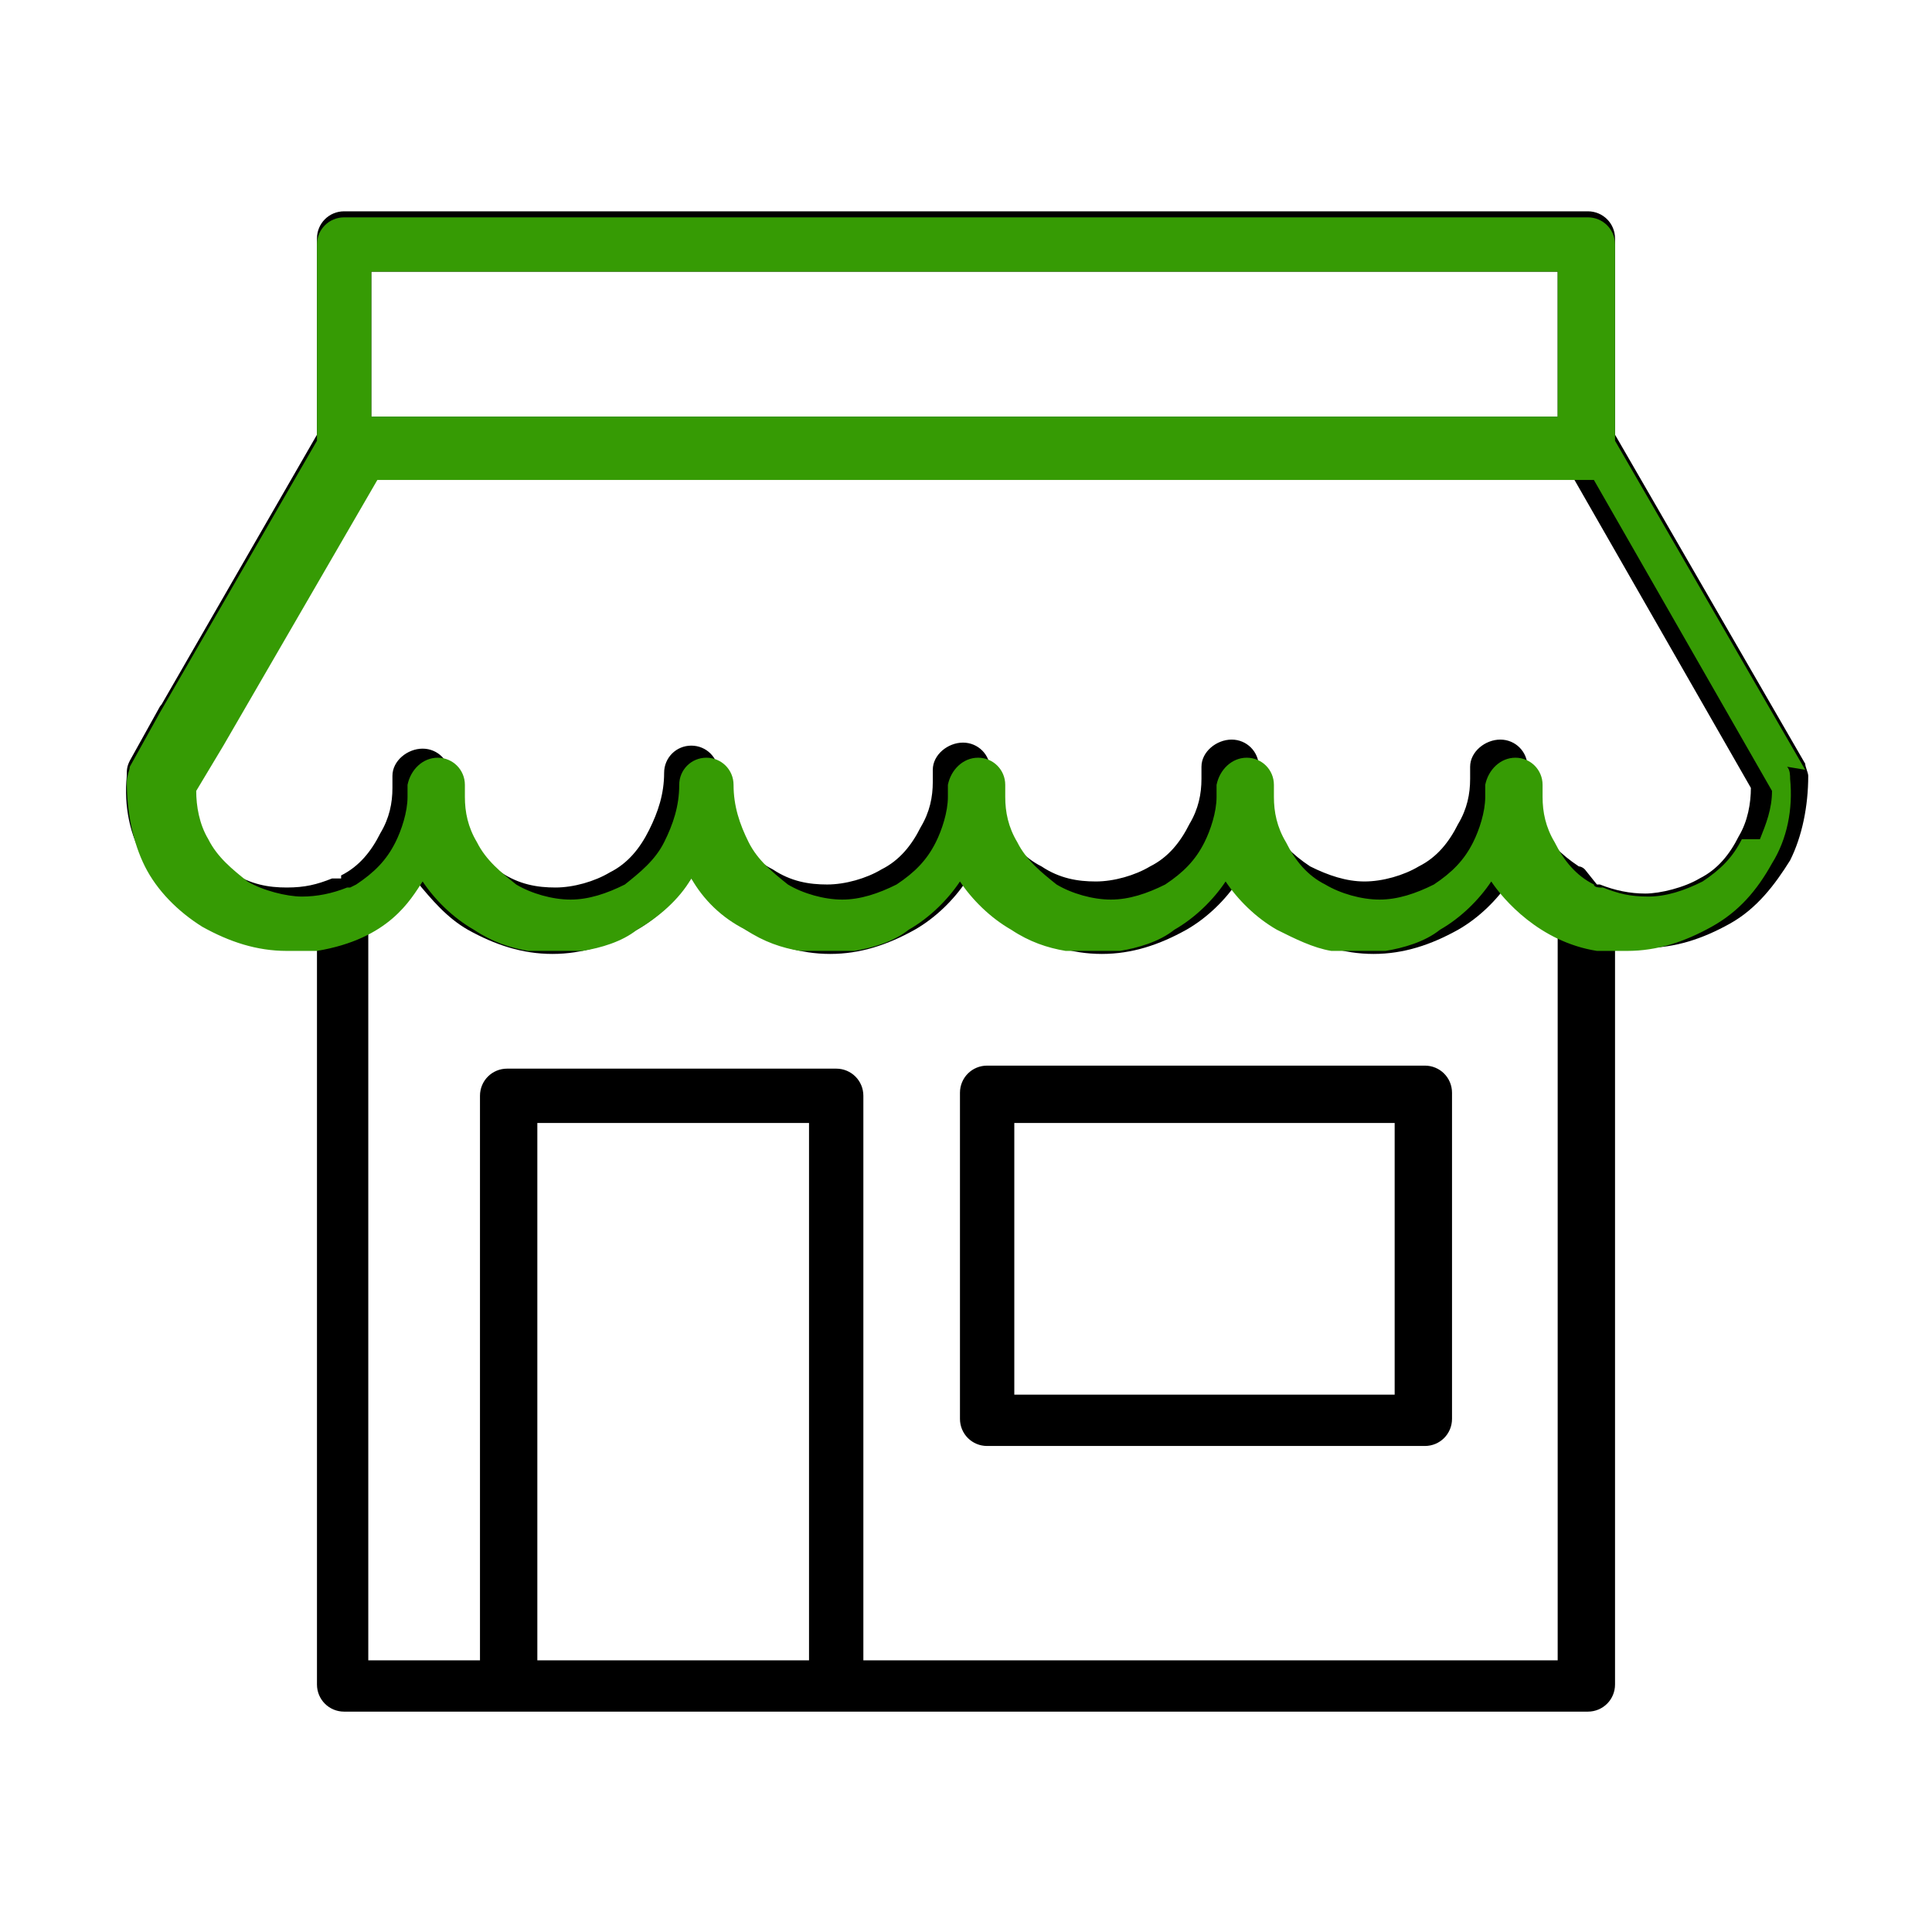 <?xml version="1.0" encoding="UTF-8"?>
<svg id="Capa_1" data-name="Capa 1" xmlns="http://www.w3.org/2000/svg" version="1.1" viewBox="0 0 64 64">
  <defs>
    <style>
      .cls-1 {
        fill: #369b04;
      }

      .cls-1, .cls-2 {
        stroke-width: 0px;
      }

      .cls-2 {
        fill: #000;
      }
    </style>
  </defs>
  <path class="cls-2" d="M32.7,35.3h14.5c.5,0,.9.4.9.9v10.8c0,.5-.4.9-.9.9h-14.5c-.5,0-.9-.4-.9-.9v-10.8c0-.5.4-.9.9-.9ZM46.2,37.2h-12.6v9h12.6v-9ZM15.9,55v-18.7c0-.5.4-.9.9-.9h10.9c.5,0,.9.4.9.9v18.7h23v-24.2c-.7-.4-1.2-.9-1.6-1.6-.4.6-1,1.2-1.7,1.6-.9.5-1.8.8-2.8.8s-1.9-.3-2.8-.8c-.7-.4-1.3-1-1.7-1.6-.4.6-1,1.2-1.7,1.6-.9.5-1.8.8-2.8.8s-1.9-.3-2.8-.8h0c-.7-.4-1.2-1-1.7-1.6-.4.6-1,1.2-1.7,1.6-.9.5-1.8.8-2.8.8s-1.9-.3-2.8-.8h0c-.7-.5-1.3-1.1-1.8-1.7-.5.7-1.1,1.3-1.8,1.7-.9.5-1.8.8-2.8.8s-1.9-.3-2.8-.8h0c-.7-.4-1.2-1-1.7-1.6-.4.6-1,1.1-1.6,1.6v24.2h3.6ZM26.8,55v-17.8h-9v17.8h9ZM52.9,29.3s0,0,.1,0c.5.2,1,.3,1.5.3s1.3-.2,1.8-.5c.6-.3,1-.8,1.3-1.4.3-.5.4-1.1.4-1.6l-5.9-10.3H11.9l-5.1,8.8c-.3.4-.8.6-1.3.3-.4-.3-.6-.8-.3-1.3l5.3-9.2v-6.5c0-.5.4-.9.9-.9h41.2c.5,0,.9.4.9.9v6.5h0s6.3,10.9,6.3,10.9c0,.1.1.3.1.4,0,1-.2,2-.6,2.8-.5.8-1.1,1.6-2,2.1-.9.5-1.8.8-2.8.8s-.7,0-1,0v24.4c0,.5-.4.9-.9.9H11.4c-.5,0-.9-.4-.9-.9v-24.4c-.3,0-.7,0-1,0-1,0-1.9-.3-2.8-.8h0c-.8-.5-1.5-1.3-1.9-2.1-.5-.8-.7-1.8-.6-2.8,0-.2,0-.3.1-.5l1-1.8c.3-.4.8-.6,1.3-.3.4.3.6.8.3,1.3l-.9,1.6c0,.6.2,1.1.4,1.6.3.5.7,1,1.3,1.3h0c.6.4,1.2.5,1.8.5s1-.1,1.5-.3c0,0,0,0,.1,0h.2c0,0,0-.1,0-.1.6-.3,1-.8,1.3-1.4.3-.5.4-1,.4-1.5v-.4c0-.5.5-.9,1-.9.5,0,.9.4.9.9v.4c0,.5.2,1.1.4,1.5.3.5.7,1,1.3,1.3h0c.6.4,1.2.5,1.8.5s1.3-.2,1.8-.5c.6-.3,1-.8,1.3-1.4.3-.6.5-1.2.5-1.9,0-.5.4-.9.9-.9.5,0,.9.4.9.9,0,.7.2,1.3.5,1.9.3.5.7,1,1.3,1.3h0c.6.4,1.2.5,1.8.5s1.3-.2,1.8-.5c.6-.3,1-.8,1.3-1.4.3-.5.4-1,.4-1.5v-.4c0-.5.5-.9,1-.9.5,0,.9.4.9.9v.4c0,.5.2,1.1.4,1.5.3.5.7,1,1.3,1.3h0c.6.4,1.2.5,1.8.5s1.3-.2,1.8-.5c.6-.3,1-.8,1.3-1.4.3-.5.4-1,.4-1.5v-.4c0-.5.5-.9,1-.9.5,0,.9.4.9.9v.4c0,.5.2,1.1.4,1.5.3.6.7,1,1.3,1.4.6.3,1.2.5,1.8.5s1.3-.2,1.8-.5c.6-.3,1-.8,1.3-1.4.3-.5.4-1,.4-1.5v-.4c0-.5.5-.9,1-.9.5,0,.9.4.9.9v.4c0,.5.2,1.1.4,1.5.3.6.7,1,1.3,1.4,0,0,.1,0,.2.1h0ZM51.7,9H12.3v4.8h39.3v-4.8Z"/>
  <path class="cls-1" d="M59.8,25.5l-6.3-10.9h0v-6.5c0-.5-.4-.9-.9-.9H11.4c-.5,0-.9.4-.9.9v6.5l-5.2,9s0,0,0,0l-1,1.8c0,.1-.1.3-.1.5,0,1,.2,2,.6,2.8.4.8,1.1,1.5,1.9,2h0c.9.5,1.8.8,2.8.8s.7,0,1,0c2.4-.4,3.1-1.7,3.5-2.3.4.6,1,1.2,1.7,1.6h0c.6.4,1.2.6,1.8.7.3,0,.6,0,.9,0s.6,0,.9,0c.6-.1,1.3-.3,1.8-.7.7-.4,1.4-1,1.8-1.7.4.7,1,1.3,1.8,1.7h0c.6.4,1.2.6,1.8.7.3,0,.6,0,.9,0s.6,0,.9,0c.6-.1,1.3-.3,1.8-.7.7-.4,1.3-1,1.7-1.6.4.6,1,1.2,1.7,1.6h0c.6.4,1.2.6,1.8.7.3,0,.6,0,.9,0s.6,0,.9,0c.6-.1,1.3-.3,1.8-.7.7-.4,1.3-1,1.7-1.6.4.6,1,1.2,1.7,1.6.6.3,1.2.6,1.8.7.3,0,.6,0,.9,0s.6,0,.9,0c.6-.1,1.3-.3,1.8-.7.7-.4,1.3-1,1.7-1.6.4.6,1.6,2,3.5,2.3.3,0,.7,0,1,0,1,0,1.9-.3,2.8-.8.9-.5,1.5-1.2,2-2.1.5-.8.7-1.8.6-2.8,0-.1,0-.3-.1-.4ZM12.3,9h39.3v4.8H12.3v-4.8ZM57.7,27.8c-.3.6-.7,1-1.3,1.4-.6.3-1.2.5-1.8.5s-1-.1-1.5-.3c0,0,0,0-.1,0h0c0,0-.2,0-.2-.1-.6-.3-1-.8-1.3-1.4-.3-.5-.4-1-.4-1.5v-.4c0-.5-.4-.9-.9-.9-.5,0-.9.4-1,.9v.4c0,.5-.2,1.1-.4,1.5-.3.6-.7,1-1.3,1.4-.6.3-1.2.5-1.8.5s-1.3-.2-1.8-.5c-.6-.3-1-.8-1.3-1.4-.3-.5-.4-1-.4-1.5v-.4c0-.5-.4-.9-.9-.9-.5,0-.9.4-1,.9v.4c0,.5-.2,1.1-.4,1.5-.3.6-.7,1-1.3,1.4-.6.3-1.2.5-1.8.5s-1.3-.2-1.8-.5h0c-.5-.4-1-.8-1.3-1.4-.3-.5-.4-1-.4-1.5v-.4c0-.5-.4-.9-.9-.9-.5,0-.9.4-1,.9v.4c0,.5-.2,1.1-.4,1.5-.3.6-.7,1-1.3,1.4-.6.3-1.2.5-1.8.5s-1.3-.2-1.8-.5h0c-.5-.4-1-.8-1.3-1.4-.3-.6-.5-1.2-.5-1.9,0-.5-.4-.9-.9-.9-.5,0-.9.4-.9.9,0,.7-.2,1.3-.5,1.9-.3.6-.8,1-1.3,1.4-.6.3-1.2.5-1.8.5s-1.3-.2-1.8-.5h0c-.5-.4-1-.8-1.3-1.4-.3-.5-.4-1-.4-1.5v-.4c0-.5-.4-.9-.9-.9-.5,0-.9.4-1,.9v.4c0,.5-.2,1.1-.4,1.5-.3.6-.7,1-1.3,1.4h0s-.2.1-.2.1c0,0,0,0-.1,0-.5.2-1,.3-1.5.3s-1.3-.2-1.8-.5h0c-.5-.4-1-.8-1.3-1.4-.3-.5-.4-1.1-.4-1.6l.9-1.5s0,0,0,0l5.1-8.8h40.3l5.9,10.3c0,.6-.2,1.1-.4,1.6Z"/>
</svg>